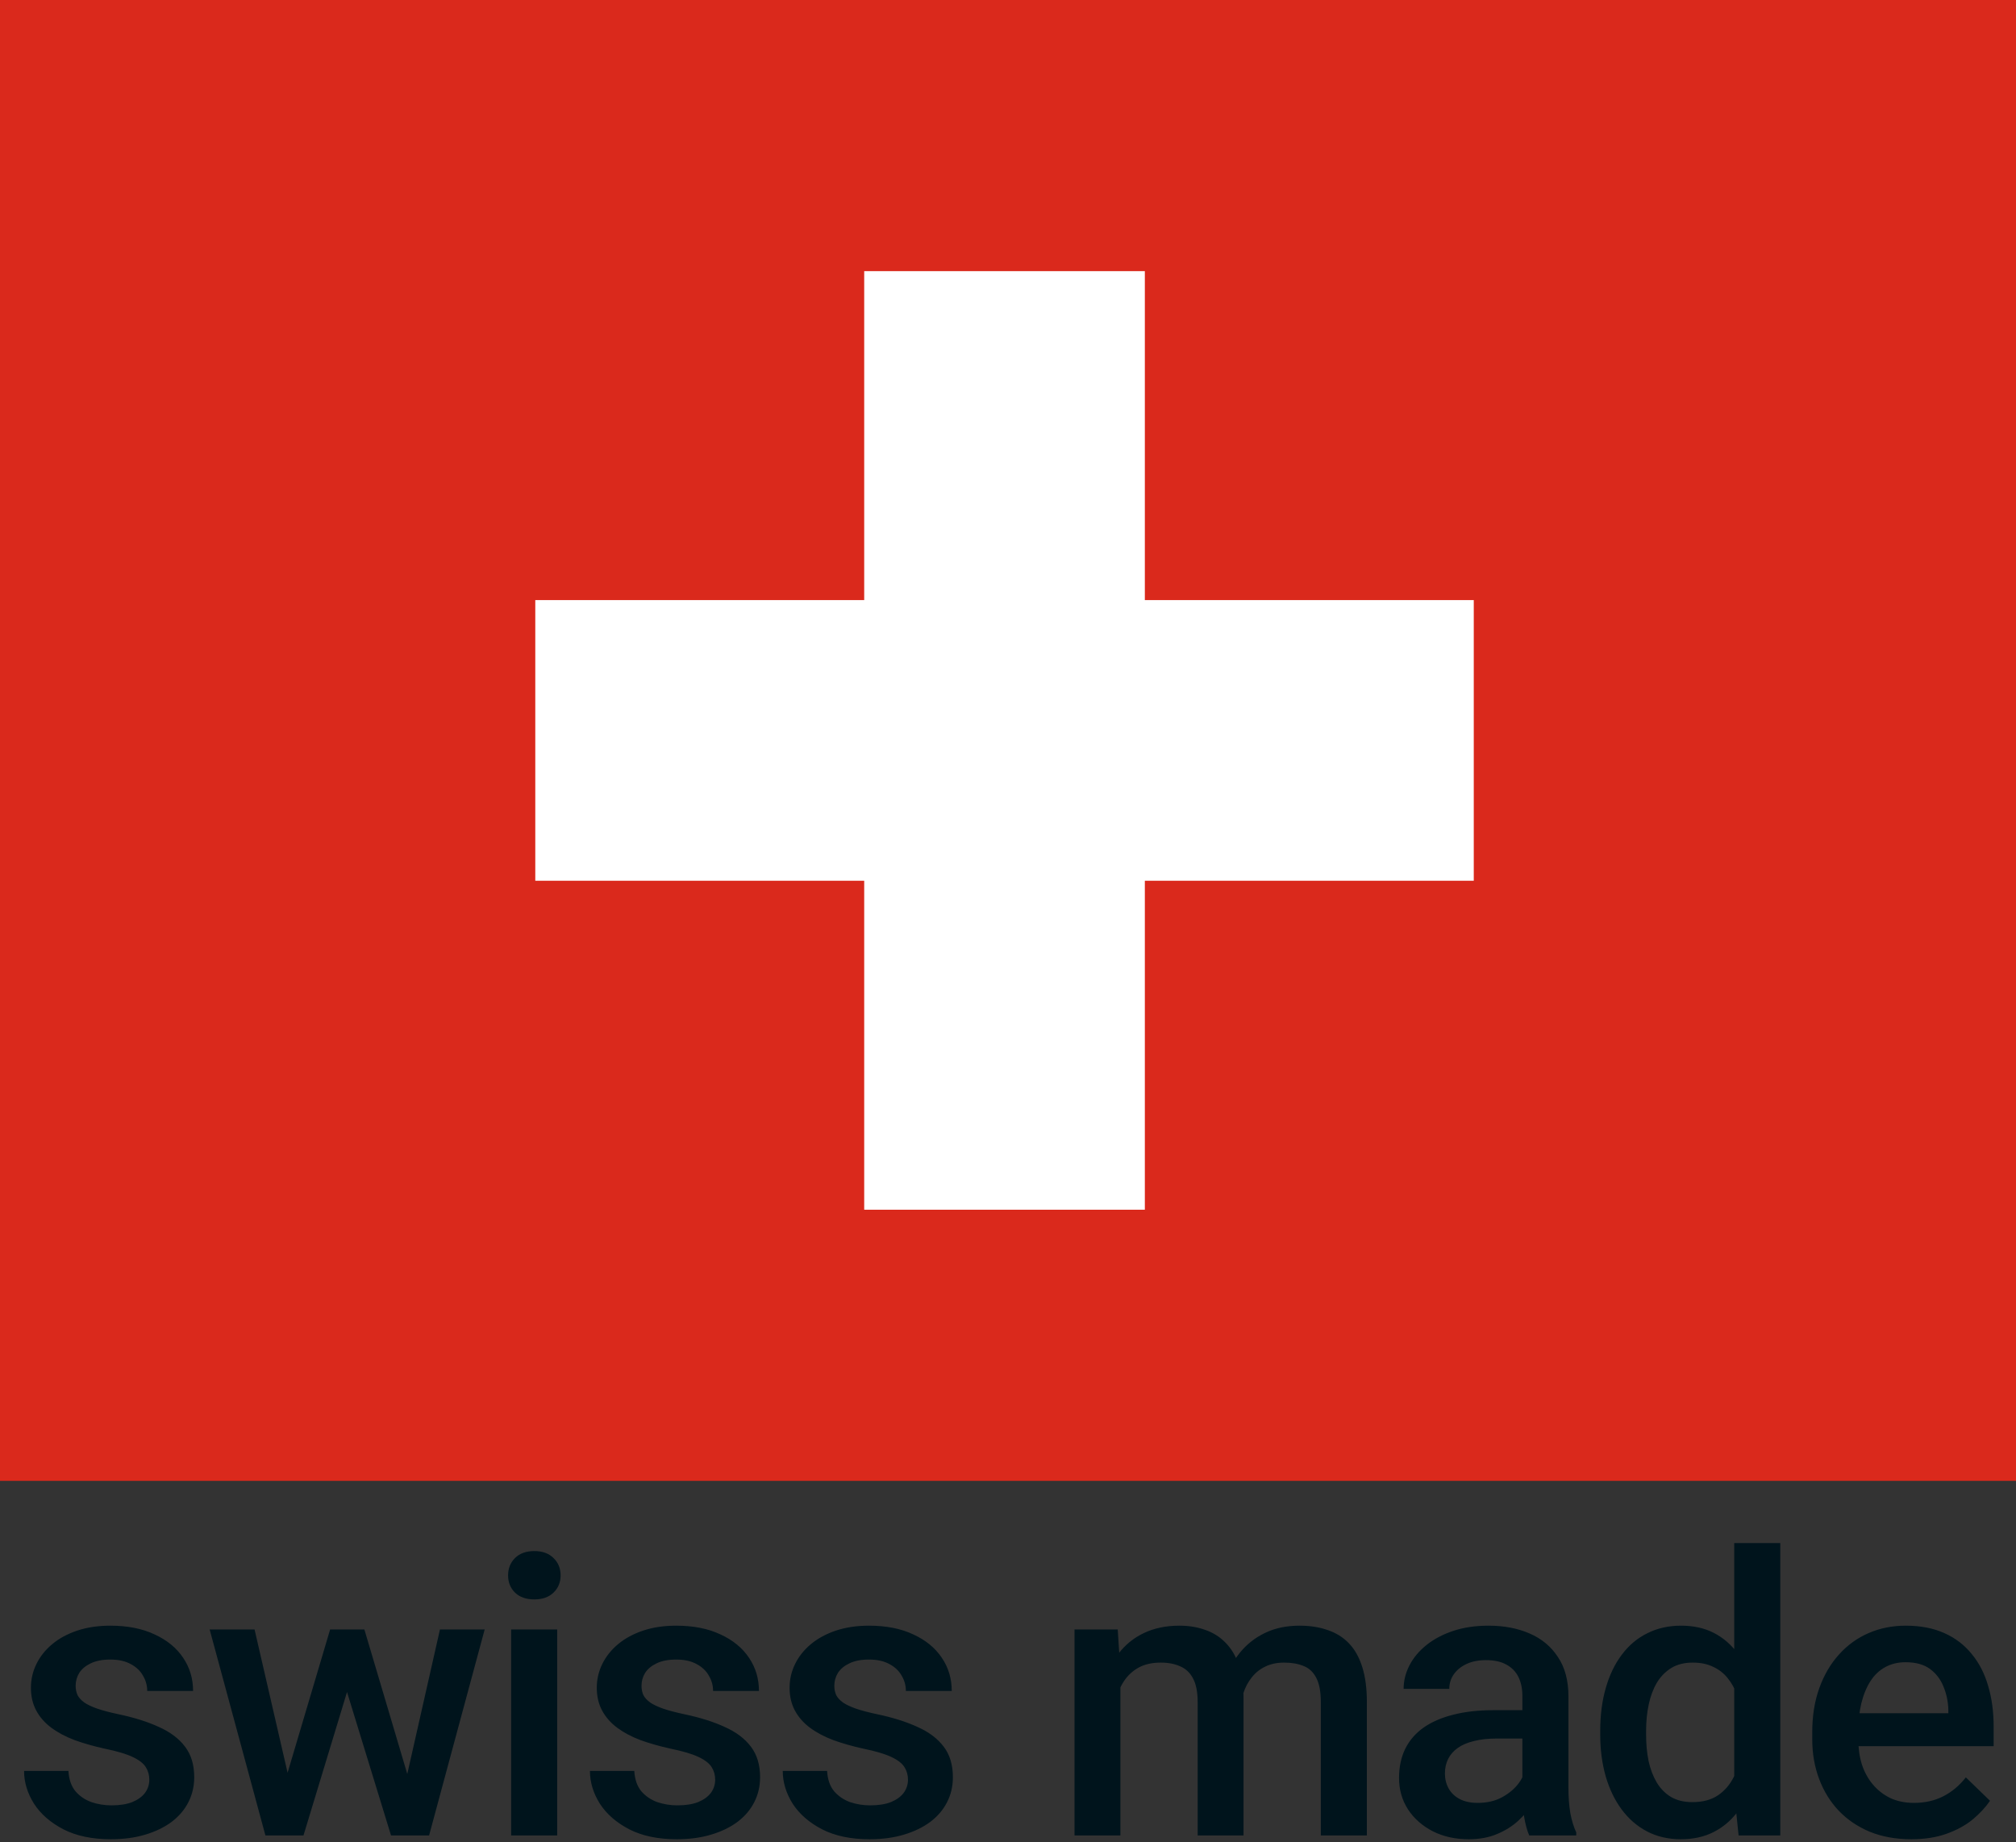 <svg width="290" height="265" viewBox="0 0 290 265" fill="none" xmlns="http://www.w3.org/2000/svg">
<rect x="0" y="0" width="290" height="265" fill="#333333" stroke="none"/>
<path d="M21.478 255.978C21.478 255.321 21.314 254.728 20.985 254.199C20.656 253.651 20.027 253.158 19.096 252.72C18.183 252.282 16.833 251.881 15.044 251.515C13.474 251.169 12.032 250.758 10.718 250.283C9.422 249.791 8.309 249.197 7.378 248.504C6.447 247.81 5.726 246.989 5.215 246.04C4.704 245.091 4.448 243.996 4.448 242.754C4.448 241.55 4.713 240.409 5.242 239.332C5.772 238.255 6.529 237.306 7.515 236.485C8.5 235.663 9.696 235.015 11.101 234.541C12.525 234.066 14.113 233.829 15.865 233.829C18.348 233.829 20.474 234.249 22.244 235.088C24.033 235.91 25.402 237.032 26.351 238.456C27.3 239.861 27.775 241.449 27.775 243.22H21.177C21.177 242.435 20.976 241.705 20.574 241.03C20.191 240.336 19.607 239.779 18.822 239.36C18.037 238.921 17.052 238.702 15.865 238.702C14.734 238.702 13.794 238.885 13.045 239.25C12.315 239.597 11.768 240.053 11.402 240.619C11.056 241.185 10.882 241.805 10.882 242.481C10.882 242.973 10.974 243.421 11.156 243.822C11.357 244.205 11.685 244.561 12.142 244.89C12.598 245.2 13.219 245.492 14.004 245.766C14.807 246.04 15.81 246.304 17.015 246.56C19.278 247.035 21.222 247.646 22.847 248.394C24.489 249.124 25.749 250.074 26.625 251.242C27.501 252.392 27.939 253.852 27.939 255.622C27.939 256.936 27.656 258.141 27.09 259.236C26.543 260.313 25.74 261.253 24.681 262.056C23.622 262.841 22.354 263.452 20.875 263.89C19.415 264.329 17.773 264.548 15.947 264.548C13.264 264.548 10.992 264.073 9.13 263.124C7.268 262.157 5.854 260.925 4.887 259.428C3.937 257.913 3.463 256.343 3.463 254.719H9.842C9.915 255.942 10.253 256.918 10.855 257.648C11.476 258.36 12.242 258.88 13.155 259.209C14.086 259.519 15.044 259.674 16.029 259.674C17.216 259.674 18.211 259.519 19.014 259.209C19.817 258.88 20.428 258.442 20.848 257.895C21.268 257.329 21.478 256.69 21.478 255.978ZM40.644 257.429L47.488 234.377H51.705L50.555 241.276L43.655 264H39.877L40.644 257.429ZM36.619 234.377L41.958 257.539L42.396 264H38.18L30.158 234.377H36.619ZM58.111 257.265L63.286 234.377H69.719L61.725 264H57.509L58.111 257.265ZM52.416 234.377L59.179 257.155L60.028 264H56.249L49.268 241.249L48.118 234.377H52.416ZM80.152 234.377V264H73.526V234.377H80.152ZM73.088 226.601C73.088 225.597 73.417 224.767 74.074 224.11C74.749 223.434 75.68 223.097 76.866 223.097C78.034 223.097 78.956 223.434 79.632 224.11C80.307 224.767 80.644 225.597 80.644 226.601C80.644 227.587 80.307 228.408 79.632 229.065C78.956 229.722 78.034 230.051 76.866 230.051C75.68 230.051 74.749 229.722 74.074 229.065C73.417 228.408 73.088 227.587 73.088 226.601ZM102.877 255.978C102.877 255.321 102.713 254.728 102.384 254.199C102.055 253.651 101.426 253.158 100.495 252.72C99.582 252.282 98.232 251.881 96.443 251.515C94.873 251.169 93.431 250.758 92.117 250.283C90.821 249.791 89.708 249.197 88.777 248.504C87.846 247.81 87.125 246.989 86.614 246.04C86.103 245.091 85.847 243.996 85.847 242.754C85.847 241.55 86.112 240.409 86.641 239.332C87.171 238.255 87.928 237.306 88.914 236.485C89.9 235.663 91.095 235.015 92.5 234.541C93.924 234.066 95.512 233.829 97.264 233.829C99.746 233.829 101.873 234.249 103.643 235.088C105.432 235.91 106.801 237.032 107.75 238.456C108.699 239.861 109.174 241.449 109.174 243.22H102.576C102.576 242.435 102.375 241.705 101.973 241.03C101.59 240.336 101.006 239.779 100.221 239.36C99.436 238.921 98.451 238.702 97.264 238.702C96.133 238.702 95.193 238.885 94.444 239.25C93.714 239.597 93.167 240.053 92.802 240.619C92.455 241.185 92.281 241.805 92.281 242.481C92.281 242.973 92.373 243.421 92.555 243.822C92.756 244.205 93.085 244.561 93.541 244.89C93.997 245.2 94.618 245.492 95.403 245.766C96.206 246.04 97.21 246.304 98.414 246.56C100.677 247.035 102.621 247.646 104.246 248.394C105.888 249.124 107.148 250.074 108.024 251.242C108.9 252.392 109.338 253.852 109.338 255.622C109.338 256.936 109.055 258.141 108.489 259.236C107.942 260.313 107.139 261.253 106.08 262.056C105.021 262.841 103.753 263.452 102.274 263.89C100.814 264.329 99.172 264.548 97.346 264.548C94.663 264.548 92.391 264.073 90.529 263.124C88.668 262.157 87.253 260.925 86.285 259.428C85.336 257.913 84.862 256.343 84.862 254.719H91.241C91.314 255.942 91.652 256.918 92.254 257.648C92.875 258.36 93.641 258.88 94.554 259.209C95.485 259.519 96.443 259.674 97.428 259.674C98.615 259.674 99.61 259.519 100.413 259.209C101.216 258.88 101.827 258.442 102.247 257.895C102.667 257.329 102.877 256.69 102.877 255.978ZM130.612 255.978C130.612 255.321 130.448 254.728 130.119 254.199C129.791 253.651 129.161 253.158 128.23 252.72C127.318 252.282 125.967 251.881 124.178 251.515C122.609 251.169 121.167 250.758 119.852 250.283C118.557 249.791 117.443 249.197 116.512 248.504C115.581 247.81 114.86 246.989 114.349 246.04C113.838 245.091 113.583 243.996 113.583 242.754C113.583 241.55 113.847 240.409 114.377 239.332C114.906 238.255 115.664 237.306 116.649 236.485C117.635 235.663 118.83 235.015 120.236 234.541C121.659 234.066 123.247 233.829 125 233.829C127.482 233.829 129.608 234.249 131.379 235.088C133.167 235.91 134.536 237.032 135.485 238.456C136.435 239.861 136.909 241.449 136.909 243.22H130.311C130.311 242.435 130.11 241.705 129.709 241.03C129.325 240.336 128.741 239.779 127.956 239.36C127.172 238.921 126.186 238.702 125 238.702C123.868 238.702 122.928 238.885 122.18 239.25C121.45 239.597 120.902 240.053 120.537 240.619C120.19 241.185 120.017 241.805 120.017 242.481C120.017 242.973 120.108 243.421 120.291 243.822C120.491 244.205 120.82 244.561 121.276 244.89C121.732 245.2 122.353 245.492 123.138 245.766C123.941 246.04 124.945 246.304 126.149 246.56C128.413 247.035 130.357 247.646 131.981 248.394C133.624 249.124 134.883 250.074 135.759 251.242C136.635 252.392 137.073 253.852 137.073 255.622C137.073 256.936 136.791 258.141 136.225 259.236C135.677 260.313 134.874 261.253 133.815 262.056C132.757 262.841 131.488 263.452 130.01 263.89C128.55 264.329 126.907 264.548 125.082 264.548C122.399 264.548 120.126 264.073 118.265 263.124C116.403 262.157 114.988 260.925 114.021 259.428C113.072 257.913 112.597 256.343 112.597 254.719H118.976C119.049 255.942 119.387 256.918 119.989 257.648C120.61 258.36 121.377 258.88 122.289 259.209C123.22 259.519 124.178 259.674 125.164 259.674C126.35 259.674 127.345 259.519 128.148 259.209C128.951 258.88 129.563 258.442 129.982 257.895C130.402 257.329 130.612 256.69 130.612 255.978ZM161.169 240.4V264H154.57V234.377H160.785L161.169 240.4ZM160.101 248.093L157.856 248.066C157.856 246.022 158.111 244.132 158.622 242.399C159.133 240.665 159.882 239.159 160.867 237.881C161.853 236.585 163.076 235.59 164.536 234.897C166.014 234.185 167.721 233.829 169.656 233.829C171.006 233.829 172.239 234.03 173.352 234.431C174.484 234.815 175.46 235.426 176.281 236.266C177.121 237.105 177.76 238.182 178.198 239.496C178.654 240.811 178.882 242.399 178.882 244.26V264H172.284V244.835C172.284 243.393 172.065 242.262 171.627 241.44C171.207 240.619 170.596 240.035 169.793 239.688C169.008 239.323 168.068 239.14 166.973 239.14C165.732 239.14 164.673 239.378 163.797 239.852C162.939 240.327 162.236 240.975 161.689 241.796C161.141 242.618 160.74 243.567 160.484 244.644C160.229 245.72 160.101 246.87 160.101 248.093ZM178.472 246.341L175.378 247.025C175.378 245.237 175.624 243.548 176.117 241.96C176.628 240.354 177.367 238.949 178.335 237.744C179.32 236.521 180.534 235.563 181.976 234.869C183.418 234.176 185.07 233.829 186.932 233.829C188.446 233.829 189.797 234.039 190.984 234.459C192.188 234.86 193.21 235.499 194.05 236.375C194.889 237.251 195.528 238.392 195.966 239.798C196.404 241.185 196.623 242.864 196.623 244.835V264H189.998V244.808C189.998 243.311 189.779 242.152 189.341 241.331C188.921 240.509 188.319 239.944 187.534 239.633C186.749 239.305 185.809 239.14 184.714 239.14C183.692 239.14 182.788 239.332 182.003 239.715C181.237 240.08 180.589 240.601 180.06 241.276C179.53 241.933 179.129 242.691 178.855 243.548C178.599 244.406 178.472 245.337 178.472 246.341ZM218.993 258.059V243.932C218.993 242.873 218.801 241.96 218.418 241.194C218.034 240.427 217.45 239.834 216.665 239.414C215.899 238.994 214.932 238.785 213.763 238.785C212.687 238.785 211.756 238.967 210.971 239.332C210.186 239.697 209.575 240.19 209.136 240.811C208.698 241.431 208.479 242.134 208.479 242.919H201.909C201.909 241.751 202.191 240.619 202.757 239.524C203.323 238.429 204.144 237.452 205.221 236.594C206.298 235.736 207.585 235.061 209.082 234.568C210.578 234.075 212.258 233.829 214.119 233.829C216.346 233.829 218.317 234.203 220.033 234.952C221.767 235.7 223.127 236.832 224.112 238.347C225.116 239.843 225.618 241.723 225.618 243.986V257.155C225.618 258.506 225.709 259.72 225.892 260.797C226.093 261.855 226.376 262.777 226.741 263.562V264H219.978C219.668 263.288 219.422 262.385 219.239 261.29C219.075 260.176 218.993 259.099 218.993 258.059ZM219.951 245.985L220.006 250.064H215.269C214.046 250.064 212.969 250.183 212.039 250.42C211.108 250.639 210.332 250.968 209.711 251.406C209.091 251.844 208.625 252.373 208.315 252.994C208.005 253.614 207.85 254.317 207.85 255.102C207.85 255.887 208.032 256.608 208.397 257.265C208.762 257.904 209.292 258.406 209.985 258.771C210.697 259.136 211.555 259.318 212.559 259.318C213.909 259.318 215.087 259.045 216.091 258.497C217.113 257.931 217.916 257.247 218.5 256.444C219.084 255.622 219.394 254.847 219.431 254.116L221.566 257.046C221.347 257.794 220.973 258.597 220.444 259.455C219.914 260.313 219.221 261.134 218.363 261.919C217.523 262.686 216.51 263.316 215.324 263.808C214.156 264.301 212.805 264.548 211.272 264.548C209.337 264.548 207.612 264.164 206.097 263.398C204.583 262.613 203.396 261.563 202.538 260.249C201.68 258.917 201.251 257.411 201.251 255.732C201.251 254.162 201.544 252.775 202.128 251.57C202.73 250.347 203.606 249.325 204.756 248.504C205.924 247.683 207.348 247.062 209.027 246.642C210.706 246.204 212.623 245.985 214.776 245.985H219.951ZM249.466 257.867V221.947H256.091V264H250.096L249.466 257.867ZM230.191 249.517V248.942C230.191 246.697 230.456 244.653 230.985 242.809C231.515 240.947 232.281 239.35 233.285 238.018C234.289 236.667 235.512 235.636 236.954 234.924C238.396 234.194 240.02 233.829 241.827 233.829C243.616 233.829 245.186 234.176 246.536 234.869C247.887 235.563 249.037 236.558 249.986 237.854C250.935 239.131 251.693 240.665 252.258 242.453C252.824 244.224 253.226 246.195 253.463 248.367V250.201C253.226 252.319 252.824 254.253 252.258 256.006C251.693 257.758 250.935 259.273 249.986 260.55C249.037 261.828 247.878 262.814 246.509 263.507C245.158 264.201 243.579 264.548 241.773 264.548C239.984 264.548 238.368 264.173 236.927 263.425C235.503 262.677 234.289 261.627 233.285 260.277C232.281 258.926 231.515 257.338 230.985 255.513C230.456 253.669 230.191 251.671 230.191 249.517ZM236.79 248.942V249.517C236.79 250.868 236.908 252.127 237.146 253.295C237.401 254.463 237.794 255.494 238.323 256.389C238.852 257.265 239.537 257.959 240.376 258.47C241.234 258.962 242.256 259.209 243.443 259.209C244.939 259.209 246.171 258.88 247.139 258.223C248.106 257.566 248.863 256.681 249.411 255.567C249.977 254.436 250.36 253.176 250.561 251.789V246.834C250.451 245.757 250.223 244.753 249.876 243.822C249.548 242.891 249.101 242.079 248.535 241.386C247.969 240.674 247.266 240.126 246.427 239.743C245.605 239.341 244.629 239.14 243.497 239.14C242.293 239.14 241.271 239.396 240.431 239.907C239.591 240.418 238.898 241.121 238.35 242.015C237.821 242.91 237.428 243.95 237.173 245.136C236.917 246.323 236.79 247.591 236.79 248.942ZM274.929 264.548C272.738 264.548 270.758 264.192 268.988 263.48C267.235 262.75 265.739 261.737 264.498 260.441C263.275 259.145 262.335 257.621 261.678 255.869C261.021 254.116 260.692 252.227 260.692 250.201V249.106C260.692 246.788 261.03 244.689 261.705 242.809C262.38 240.929 263.32 239.323 264.525 237.991C265.73 236.64 267.153 235.609 268.796 234.897C270.439 234.185 272.218 233.829 274.135 233.829C276.252 233.829 278.105 234.185 279.693 234.897C281.281 235.609 282.595 236.613 283.635 237.908C284.694 239.186 285.479 240.71 285.99 242.481C286.519 244.251 286.784 246.204 286.784 248.34V251.16H263.895V246.423H280.268V245.903C280.231 244.717 279.994 243.603 279.556 242.563C279.136 241.522 278.488 240.683 277.612 240.044C276.736 239.405 275.568 239.086 274.107 239.086C273.012 239.086 272.036 239.323 271.178 239.798C270.338 240.254 269.636 240.92 269.07 241.796C268.504 242.672 268.066 243.731 267.756 244.972C267.464 246.195 267.318 247.573 267.318 249.106V250.201C267.318 251.497 267.491 252.702 267.838 253.815C268.203 254.91 268.732 255.869 269.426 256.69C270.119 257.511 270.959 258.159 271.944 258.634C272.93 259.09 274.053 259.318 275.312 259.318C276.9 259.318 278.315 258.999 279.556 258.36C280.797 257.721 281.874 256.818 282.786 255.65L286.263 259.017C285.625 259.948 284.794 260.842 283.772 261.7C282.75 262.54 281.5 263.224 280.021 263.754C278.561 264.283 276.863 264.548 274.929 264.548Z" fill="#00141C"/>
<rect width="290" height="213" fill="#DA291C"/>
<rect x="124.315" y="39" width="40.37" height="135" fill="white"/>
<rect x="212" y="86.314" width="40.37" height="135" transform="rotate(90 212 86.314)" fill="white"/>
</svg>
